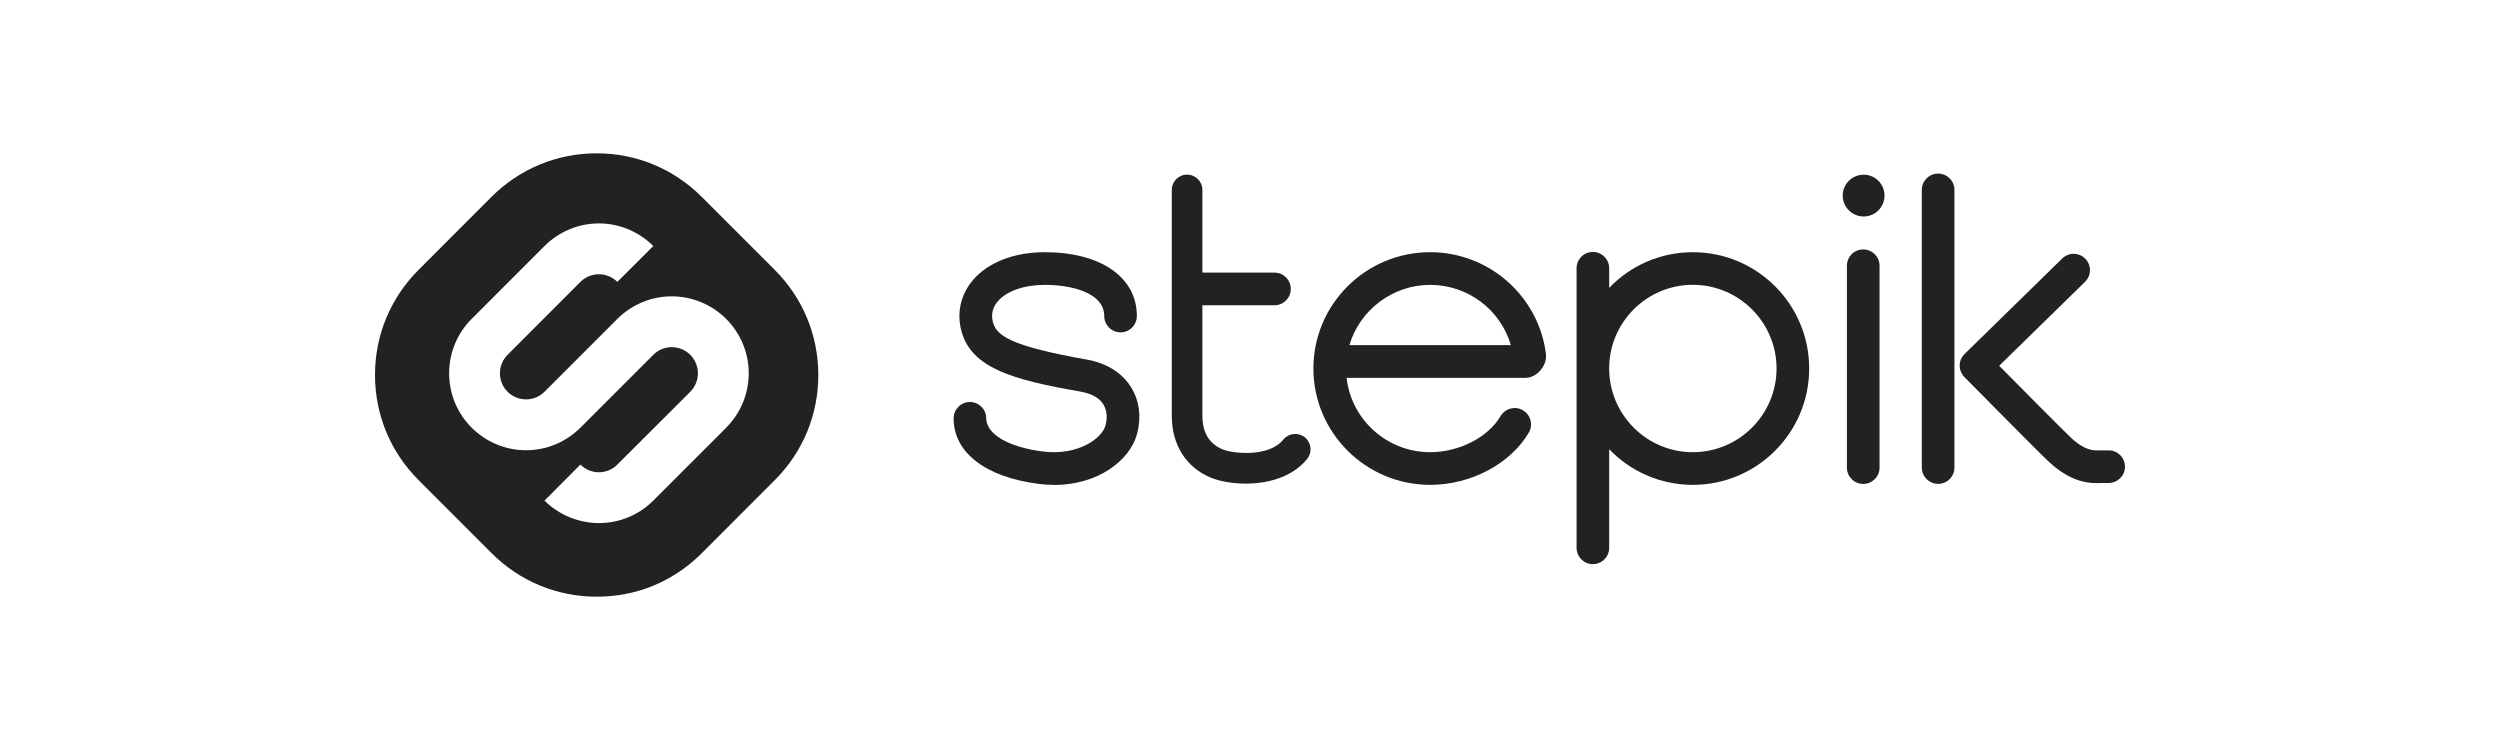 <svg width="200" height="60" viewBox="0 0 200 60" fill="none" xmlns="http://www.w3.org/2000/svg">
<g clip-path="url(#clip0_6379_607)">
<path d="M61.976 21.583L56.145 15.755C53.896 13.503 50.91 12.265 47.731 12.265C44.553 12.265 41.567 13.503 39.314 15.755L33.49 21.583C31.238 23.832 30 26.822 30 30C30 33.178 31.238 36.165 33.49 38.414L39.318 44.241C41.57 46.501 44.557 47.735 47.735 47.735C50.913 47.735 53.761 46.55 55.989 44.408L56.003 44.397L56.014 44.383L61.976 38.417C64.228 36.168 65.466 33.178 65.466 30.004C65.466 26.826 64.228 23.835 61.976 21.587V21.583ZM58.096 34.218L52.183 40.127C51.076 41.194 49.565 41.847 47.912 41.847C46.259 41.847 44.674 41.159 43.56 40.049L46.433 37.165C46.813 37.545 47.334 37.782 47.912 37.782C48.49 37.782 49.016 37.545 49.388 37.165L55.223 31.341C55.595 30.961 55.833 30.436 55.833 29.862C55.833 29.287 55.595 28.762 55.223 28.386C54.843 28.01 54.322 27.773 53.736 27.773C53.151 27.773 52.641 28.01 52.264 28.386L46.433 34.214C45.319 35.324 43.78 36.019 42.085 36.019C40.389 36.019 38.846 35.324 37.733 34.214C36.615 33.097 35.931 31.561 35.931 29.862C35.931 28.163 36.615 26.627 37.733 25.51L43.56 19.682C44.678 18.572 46.213 17.873 47.912 17.873C49.611 17.873 51.147 18.572 52.264 19.682L49.388 22.551C49.012 22.175 48.49 21.941 47.912 21.941C47.334 21.941 46.809 22.175 46.433 22.551L40.605 28.386C40.23 28.762 39.995 29.28 39.995 29.862C39.995 30.444 40.23 30.965 40.605 31.341C40.985 31.72 41.507 31.951 42.085 31.951C42.663 31.951 43.184 31.72 43.56 31.341L49.388 25.51C50.509 24.399 52.041 23.708 53.736 23.708C55.432 23.708 56.975 24.399 58.092 25.51C59.206 26.627 59.898 28.166 59.898 29.862C59.898 31.561 59.206 33.1 58.092 34.214L58.096 34.218Z" fill="#232222"/>
<path d="M149.055 38.715C148.339 38.715 147.753 38.13 147.753 37.41V21.26C147.753 20.537 148.335 19.955 149.055 19.955C149.775 19.955 150.364 20.537 150.364 21.26V37.413C150.364 38.13 149.779 38.715 149.055 38.715Z" fill="#232222"/>
<path d="M104.388 34.987C103.856 34.562 103.093 34.643 102.664 35.168C101.49 36.622 98.585 36.271 97.829 35.959C96.744 35.516 96.191 34.608 96.191 33.263V24.421H101.962C102.678 24.421 103.264 23.835 103.264 23.115C103.264 22.395 102.682 21.81 101.962 21.81H96.191V15.198C96.191 14.517 95.645 13.971 94.964 13.971C94.282 13.971 93.743 14.517 93.743 15.198V33.267C93.743 35.597 94.893 37.41 96.9 38.226C97.539 38.484 98.543 38.69 99.649 38.69C101.391 38.69 103.363 38.201 104.572 36.715C104.998 36.186 104.916 35.42 104.395 34.991L104.388 34.987Z" fill="#232222"/>
<path d="M84.33 38.789C83.932 38.789 83.528 38.765 83.109 38.715C78.839 38.169 76.289 36.211 76.289 33.465C76.289 32.749 76.874 32.16 77.594 32.16C78.314 32.16 78.899 32.745 78.899 33.465C78.899 34.728 80.68 35.775 83.432 36.119C86.21 36.473 88.16 35.097 88.444 34.019C88.607 33.387 88.543 32.799 88.267 32.352C87.962 31.859 87.401 31.525 86.6 31.362C81.027 30.376 77.335 29.464 76.803 25.946C76.611 24.662 76.98 23.406 77.846 22.395C79.055 20.983 81.144 20.175 83.581 20.175C88.058 20.175 90.948 22.175 90.948 25.279C90.948 26.003 90.363 26.588 89.643 26.588C88.923 26.588 88.338 26.003 88.338 25.279C88.338 23.442 85.777 22.789 83.585 22.789C81.939 22.789 80.534 23.282 79.829 24.098C79.456 24.534 79.311 25.027 79.389 25.556C79.587 26.864 80.79 27.677 87.079 28.791L87.114 28.798C89.029 29.195 90.008 30.199 90.487 30.979C91.154 32.047 91.321 33.359 90.97 34.689C90.406 36.839 87.834 38.797 84.333 38.797L84.33 38.789Z" fill="#232222"/>
<path d="M114.415 38.789C109.257 38.789 105.072 34.611 105.072 29.479C105.072 24.346 109.257 20.175 114.415 20.175C119.107 20.175 123.091 23.676 123.676 28.315C123.751 28.932 123.417 29.415 123.215 29.649C122.885 30.021 122.466 30.227 122.03 30.227H107.729C108.101 33.568 110.953 36.175 114.415 36.175C116.731 36.175 119.051 34.987 120.047 33.288C120.413 32.667 121.211 32.455 121.835 32.823C122.459 33.189 122.669 33.987 122.303 34.611C120.838 37.108 117.667 38.789 114.415 38.789ZM107.952 27.613H120.87C120.055 24.8 117.44 22.789 114.415 22.789C111.389 22.789 108.768 24.828 107.952 27.613Z" fill="#232222"/>
<path d="M135.427 20.175C132.799 20.175 130.426 21.271 128.734 23.027V21.459C128.734 20.735 128.145 20.154 127.429 20.154C126.712 20.154 126.127 20.735 126.127 21.459V43.826C126.127 44.543 126.709 45.132 127.429 45.132C128.149 45.132 128.734 44.546 128.734 43.826V35.938C130.426 37.697 132.799 38.789 135.427 38.789C140.563 38.789 144.735 34.611 144.735 29.479C144.735 24.346 140.563 20.175 135.427 20.175ZM135.427 36.175C131.735 36.175 128.734 33.171 128.734 29.479C128.734 25.786 131.735 22.785 135.427 22.785C139.12 22.785 142.124 25.79 142.124 29.479C142.124 33.167 139.12 36.175 135.427 36.175Z" fill="#232222"/>
<path d="M167.684 38.648C166.397 38.648 165.137 38.084 163.942 36.973C163.045 36.136 157.394 30.411 157.153 30.167C156.908 29.918 156.774 29.585 156.777 29.237C156.777 28.893 156.919 28.56 157.171 28.315L164.974 20.682C165.496 20.171 166.322 20.185 166.826 20.7C167.329 21.214 167.322 22.037 166.801 22.548L159.934 29.262C161.615 30.965 165.077 34.452 165.723 35.062C166.439 35.721 167.124 36.048 167.73 36.03C167.911 36.03 168.326 36.03 168.699 36.03C169.419 36.03 170 36.619 170 37.339C170 38.059 169.415 38.63 168.692 38.641C168.347 38.641 167.975 38.633 167.808 38.648C167.766 38.648 167.723 38.648 167.684 38.648Z" fill="#232222"/>
<path d="M155.049 38.708C154.329 38.708 153.744 38.126 153.744 37.403V15.191C153.744 14.471 154.329 13.886 155.049 13.886C155.769 13.886 156.355 14.471 156.355 15.191V37.406C156.355 38.13 155.773 38.708 155.049 38.708Z" fill="#232222"/>
<path fill-rule="evenodd" clip-rule="evenodd" d="M149.09 17.319C150.016 17.319 150.761 16.575 150.761 15.645C150.761 14.716 150.013 13.975 149.09 13.975C148.168 13.975 147.416 14.727 147.416 15.645C147.416 16.564 148.168 17.319 149.09 17.319Z" fill="#232222"/>
</g>
<defs>
<clipPath id="clip0_6379_607">
<rect width="140" height="35.47" fill="white" transform="translate(30 12.265)"/>
</clipPath>
</defs>
</svg>
